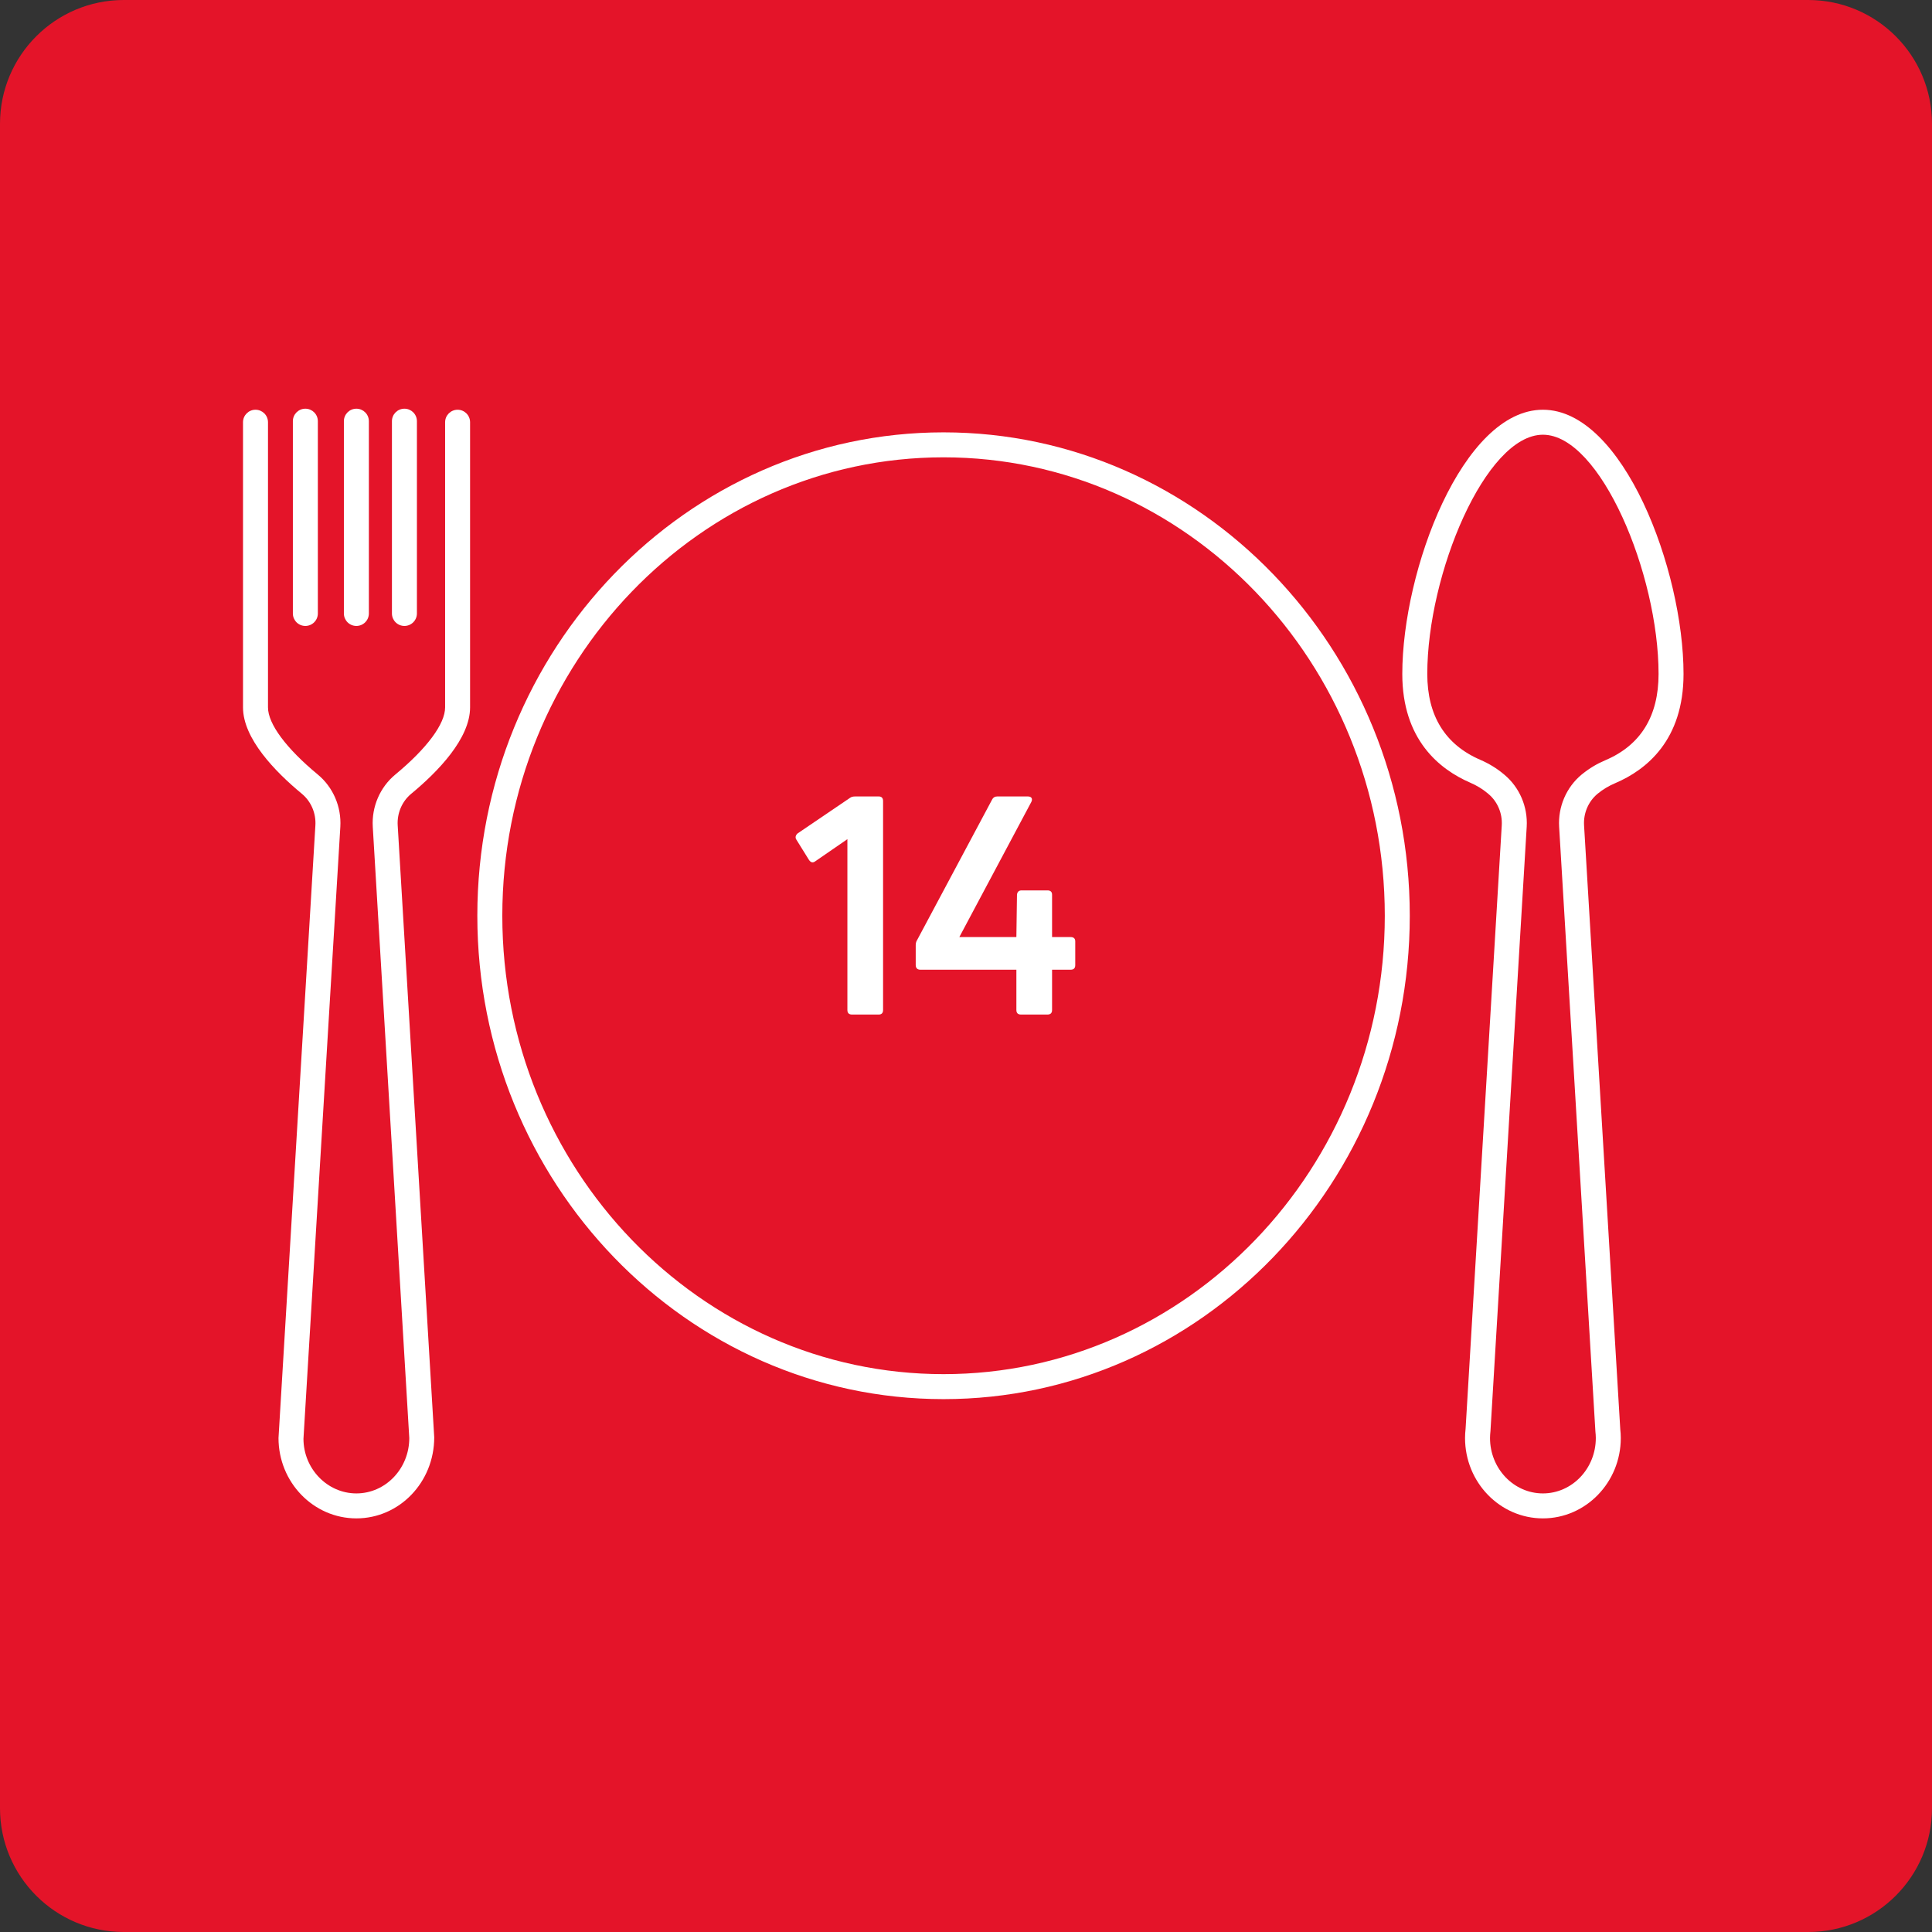 <?xml version="1.0" encoding="utf-8"?>
<!-- Generator: Adobe Illustrator 25.0.0, SVG Export Plug-In . SVG Version: 6.00 Build 0)  -->
<svg version="1.1" id="Layer_1" xmlns="http://www.w3.org/2000/svg" xmlns:xlink="http://www.w3.org/1999/xlink" x="0px" y="0px"
	 width="228px" height="228px" viewBox="0 0 228 228" style="enable-background:new 0 0 228 228;" xml:space="preserve">
<rect x="0" y="0" width="228" height="228" fill="#333333" stroke="none"/>
<style type="text/css">
	.st0{fill:#E41429;}
	.st1{fill:#FFFFFF;}
</style>
<path class="st0" d="M213.389,228H14.611C6.542,228,0,221.458,0,213.389V14.611C0,6.542,6.542,0,14.611,0h198.777
	C221.458,0,228,6.542,228,14.611v198.777C228,221.458,221.458,228,213.389,228z"/>
<g>
	<path class="st1" d="M55.475,49.828v33.65c0,3.678-3.778,7.576-6.947,10.198c-1.085,0.898-1.681,2.29-1.595,3.724l4.311,72.218
		c0.002,5.316-4.12,9.57-9.187,9.57c-5.068,0-9.19-4.254-9.19-9.482L37.22,97.4c0.086-1.433-0.511-2.825-1.596-3.724
		c-3.169-2.622-6.946-6.52-6.946-10.198v-33.65c0-0.814,0.66-1.474,1.474-1.474c0.814,0,1.474,0.66,1.474,1.474v33.65
		c0,1.947,2.142,4.836,5.878,7.927c1.807,1.496,2.801,3.803,2.659,6.172l-4.35,72.218c0.003,3.515,2.803,6.446,6.245,6.446
		c3.442,0,6.242-2.931,6.242-6.534l-4.308-72.13c-0.142-2.369,0.852-4.676,2.659-6.171c3.736-3.091,5.878-5.98,5.878-7.927v-33.65
		c0-0.814,0.66-1.474,1.474-1.474C54.816,48.354,55.475,49.014,55.475,49.828z"/>
	<path class="st1" d="M36.036,73.87c0.814,0,1.474-0.66,1.474-1.474v-22.69c0-0.814-0.66-1.474-1.474-1.474s-1.474,0.66-1.474,1.474
		v22.69C34.562,73.211,35.222,73.87,36.036,73.87z"/>
	<path class="st1" d="M42.057,73.87c0.814,0,1.474-0.66,1.474-1.474v-22.69c0-0.814-0.66-1.474-1.474-1.474
		c-0.814,0-1.474,0.66-1.474,1.474v22.69C40.583,73.211,41.243,73.87,42.057,73.87z"/>
	<path class="st1" d="M47.727,73.87c0.814,0,1.474-0.66,1.474-1.474v-22.69c0-0.814-0.66-1.474-1.474-1.474s-1.474,0.66-1.474,1.474
		v22.69C46.253,73.211,46.913,73.87,47.727,73.87z"/>
	<path class="st1" d="M190.612,92.424c3.68-1.566,8.066-5.072,8.066-12.885c0-12.267-7.126-31.185-16.595-31.185
		s-16.595,18.918-16.595,31.185c0,7.737,4.368,11.25,8.033,12.834c0.751,0.325,1.43,0.737,2.014,1.225
		c0.005,0.004,0.089,0.074,0.094,0.078c1.085,0.898,1.682,2.291,1.597,3.724l-4.269,71.219c-0.039,0.356-0.064,0.719-0.064,1.087
		c0,5.228,4.123,9.482,9.19,9.482s9.19-4.254,9.19-9.482c0-0.368-0.025-0.731-0.059-1.013l-4.275-71.293
		c-0.085-1.434,0.511-2.827,1.597-3.725l0.01-0.009C189.149,93.168,189.844,92.75,190.612,92.424z M186.712,91.362L186.712,91.362
		c-0.019,0.014-0.038,0.028-0.057,0.044c-1.806,1.495-2.8,3.802-2.658,6.171l4.281,71.367c0.028,0.25,0.047,0.504,0.047,0.763
		c0,3.603-2.8,6.534-6.242,6.534s-6.242-2.931-6.242-6.534c0-0.259,0.019-0.512,0.053-0.837l4.275-71.294
		c0.142-2.369-0.852-4.676-2.651-6.165l-0.093-0.077c-0.802-0.669-1.722-1.23-2.733-1.667c-4.15-1.794-6.255-5.202-6.255-10.128
		c0-11.809,6.877-28.237,13.647-28.237s13.647,16.428,13.647,28.237c0,4.979-2.11,8.402-6.271,10.172
		C188.467,90.132,187.56,90.673,186.712,91.362z"/>
	<path class="st1" d="M111.351,51.023c-30.338,0-55.02,25.59-55.02,57.046s24.682,57.046,55.02,57.046s55.02-25.59,55.02-57.046
		S141.689,51.023,111.351,51.023z M111.351,162.166c-28.713,0-52.072-24.268-52.072-54.098s23.359-54.098,52.072-54.098
		s52.072,24.268,52.072,54.098S140.063,162.166,111.351,162.166z"/>
	<g>
		<path class="st1" d="M100.543,119.729c-0.36,0-0.54-0.18-0.54-0.54V99.032l-3.815,2.628c-0.252,0.18-0.504,0.144-0.72-0.181
			l-1.476-2.375c-0.18-0.252-0.108-0.54,0.144-0.756l6.155-4.176c0.18-0.145,0.396-0.18,0.648-0.18h2.771
			c0.324,0,0.504,0.18,0.504,0.539v24.657c0,0.36-0.18,0.54-0.504,0.54H100.543z"/>
		<path class="st1" d="M120.486,119.729c-0.36,0-0.54-0.18-0.54-0.54v-4.751h-11.339c-0.324,0-0.54-0.181-0.54-0.54v-2.34
			c0-0.216,0.036-0.432,0.18-0.648l8.819-16.521c0.144-0.288,0.36-0.396,0.612-0.396h3.635c0.432,0,0.576,0.287,0.396,0.647
			l-8.495,15.946h6.731l0.072-5.004c0.036-0.323,0.216-0.504,0.54-0.504h3.06c0.36,0,0.54,0.181,0.54,0.504v5.004h2.196
			c0.36,0,0.54,0.18,0.54,0.504v2.808c0,0.359-0.18,0.54-0.54,0.54h-2.196v4.751c0,0.36-0.18,0.54-0.54,0.54H120.486z"/>
	</g>
</g>
</svg>
